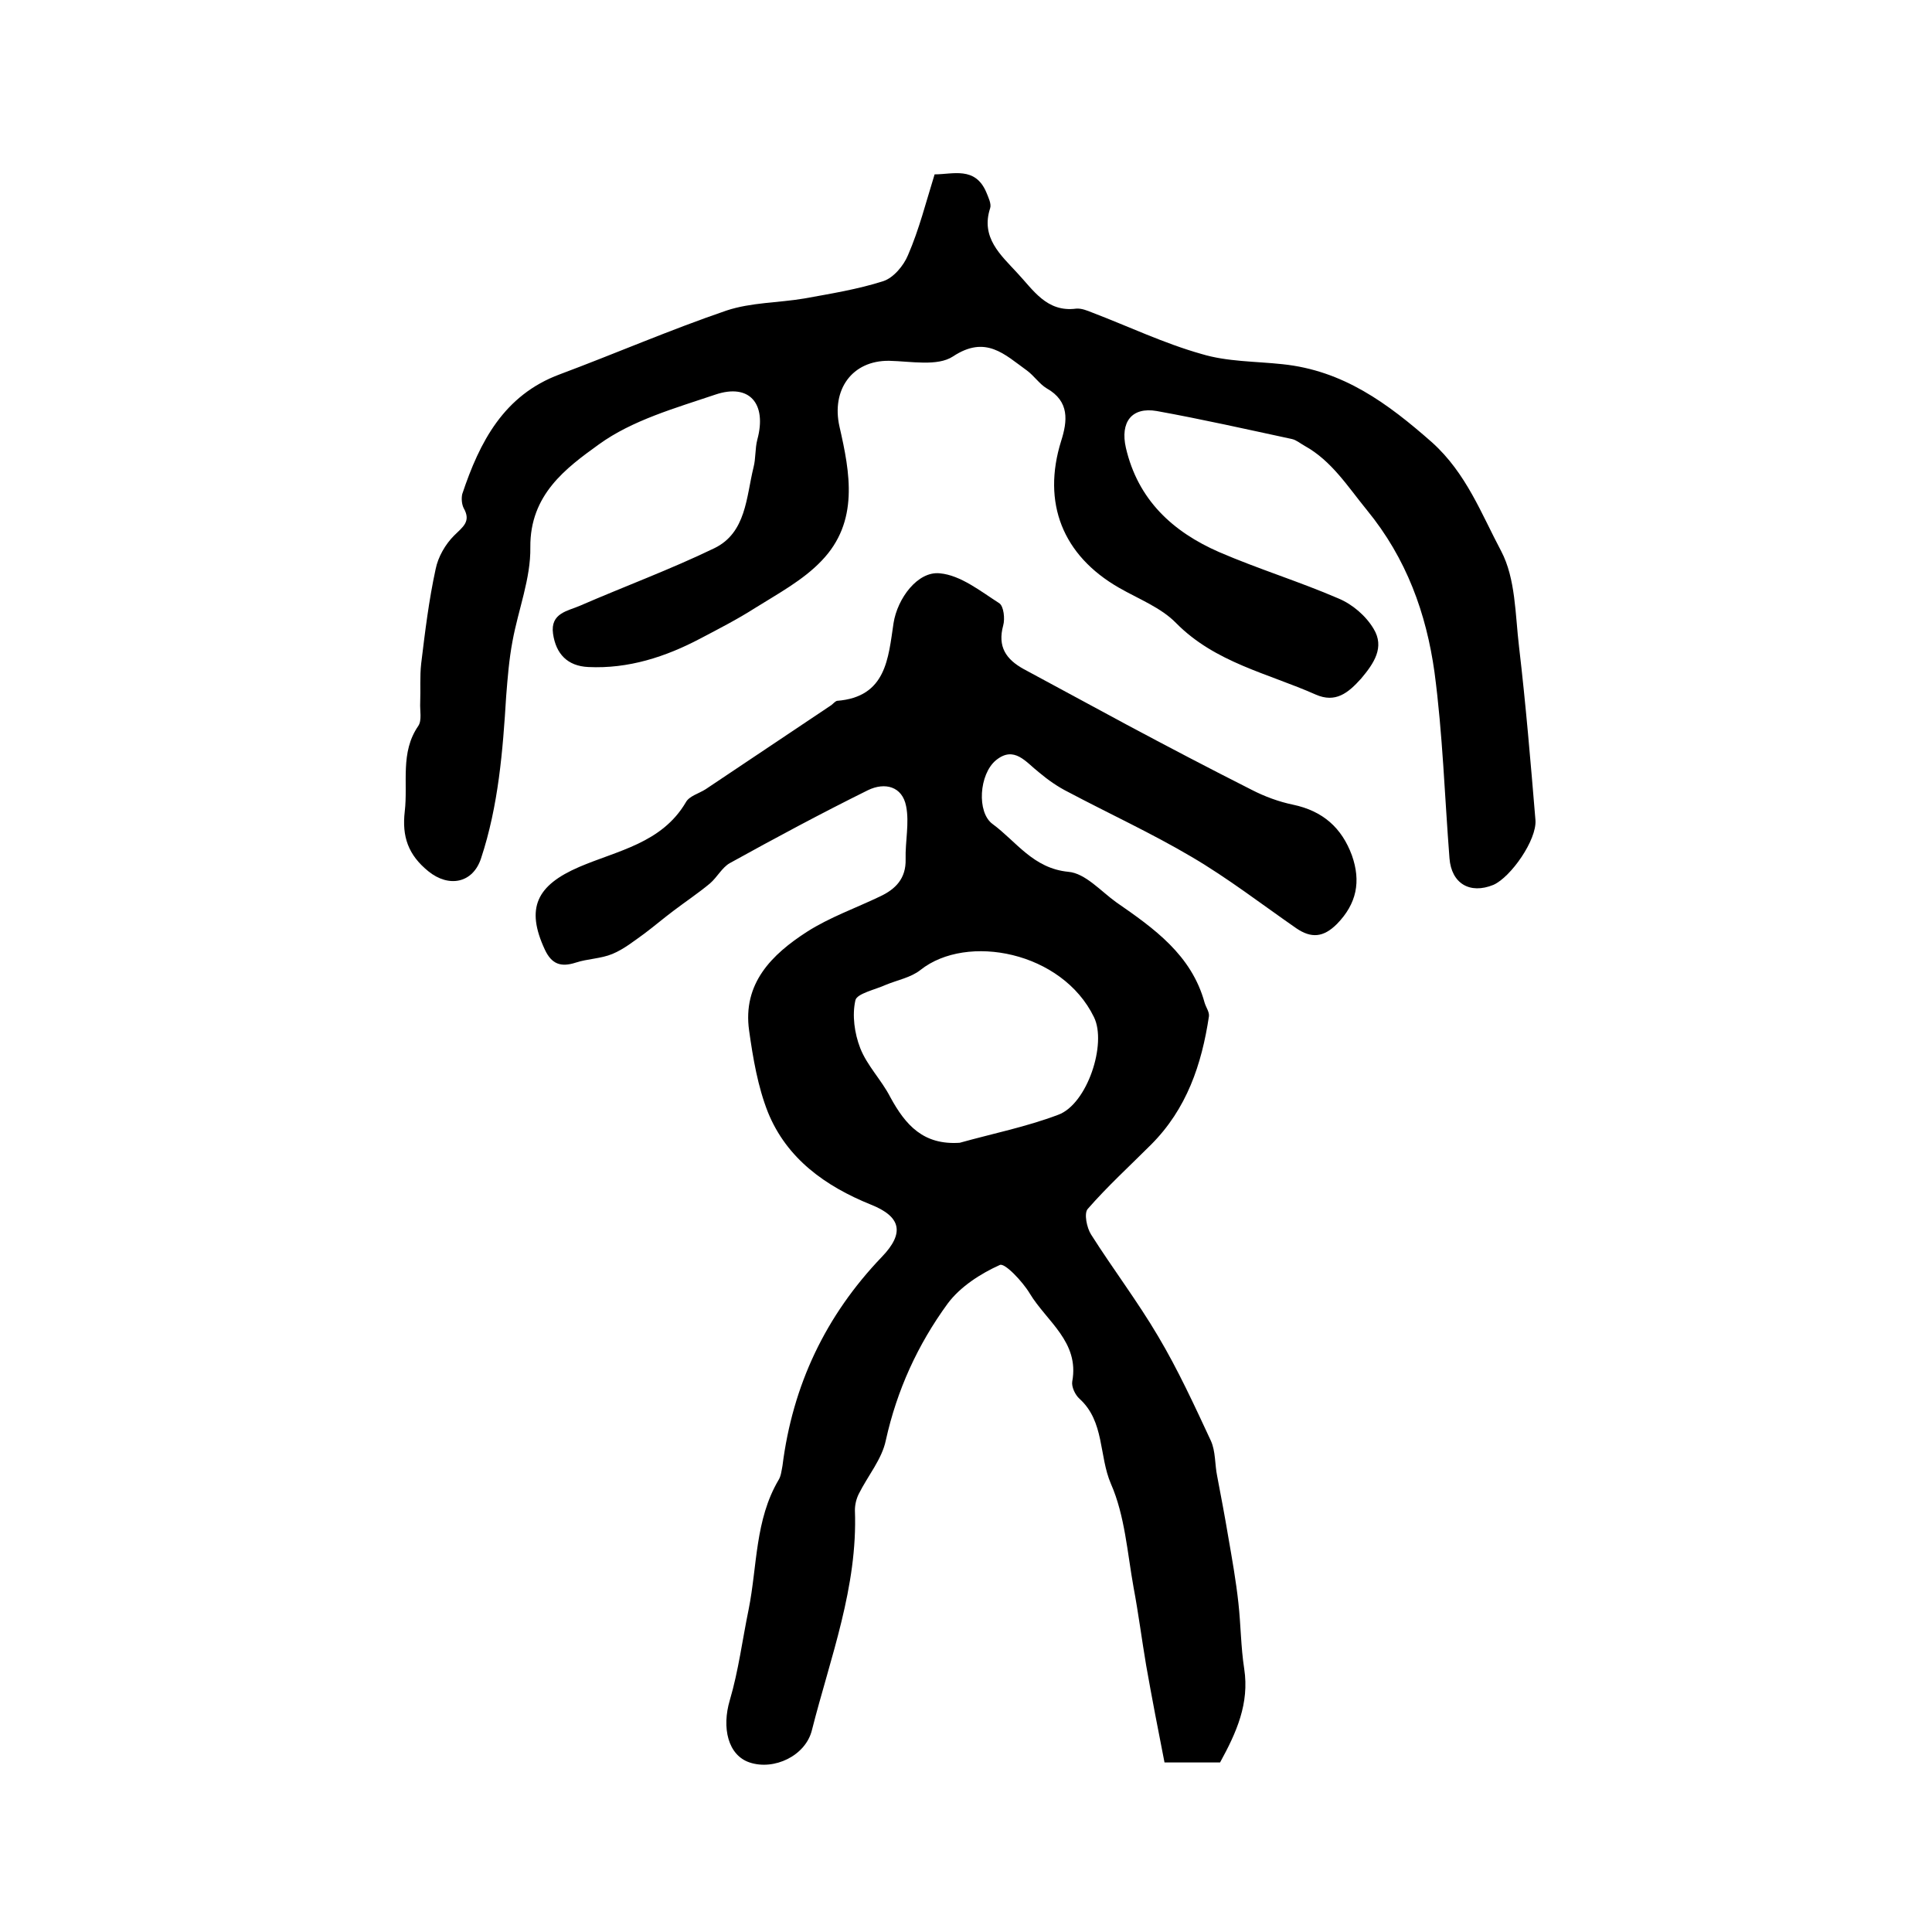 <?xml version="1.0" encoding="utf-8"?>
<!-- Generator: Adobe Illustrator 22.0.0, SVG Export Plug-In . SVG Version: 6.00 Build 0)  -->
<svg version="1.1" id="图层_1" xmlns="http://www.w3.org/2000/svg" xmlns:xlink="http://www.w3.org/1999/xlink" x="0px" y="0px"
	 viewBox="0 0 400 400" style="enable-background:new 0 0 400 400;" xml:space="preserve">
<style type="text/css">
	.st0{fill:#FFFFFF;}
</style>
<g>
	
	<path d="M252.6,364.9c-3.5,0-6.8,0-11.5,0c-1.3-6.6-2.6-13.3-3.8-20.1c-0.9-5.3-1.6-10.8-2.6-16.1c-1.3-7.2-1.8-14.9-4.7-21.5
		c-2.5-5.8-1.3-12.9-6.5-17.6c-0.9-0.8-1.7-2.5-1.5-3.6c1.5-8.2-5.3-12.4-8.8-18.2c-1.5-2.5-5.2-6.4-6.2-5.9c-4,1.8-8.2,4.5-10.8,8
		c-6.2,8.5-10.5,17.9-12.8,28.3c-0.8,3.9-3.7,7.3-5.6,11.1c-0.5,1-0.8,2.2-0.8,3.4c0.6,15.9-5.1,30.5-8.9,45.5
		c-1.3,5.3-7.8,8.4-12.9,6.7c-4.5-1.5-5.8-7.2-4.1-12.9c1.8-6.1,2.6-12.5,3.9-18.8c1.8-9,1.3-18.5,6.2-26.8c0.5-0.8,0.6-1.9,0.8-2.9
		c2.1-16.7,8.9-31.1,20.6-43.3c4.7-4.9,4-8.3-2.3-10.8c-9.4-3.8-17.4-9.5-21.3-19.1c-2.1-5.3-3.1-11.2-3.9-16.9
		c-1.4-9.8,4.7-15.8,12-20.5c4.7-3,10.1-4.9,15.1-7.3c3.2-1.5,5.4-3.7,5.3-7.7c-0.1-3.7,0.8-7.5,0.1-11c-0.8-4.1-4.4-5-7.9-3.3
		c-9.7,4.8-19.2,9.9-28.6,15.1c-1.6,0.9-2.6,2.9-4.1,4.2c-2.4,2-5.1,3.8-7.6,5.7c-2,1.5-4,3.2-6,4.7c-2.1,1.5-4.2,3.2-6.6,4.2
		c-2.4,1-5.2,1-7.6,1.8c-3.1,1-5,0.3-6.4-2.7c-4-8.6-1.7-13.3,7.1-17.1c7.9-3.4,17.1-4.9,22.1-13.4c0.7-1.3,2.7-1.8,4.1-2.7
		c8.7-5.8,17.3-11.6,26-17.4c0.4-0.3,0.8-0.8,1.2-0.9c10.2-0.8,10.6-8.8,11.7-16.1c0.8-5.1,5-10.8,9.6-10.3
		c4.3,0.4,8.4,3.7,12.3,6.2c0.9,0.6,1.2,3.2,0.8,4.6c-1.2,4.4,0.6,7,4.2,9c7.1,3.8,14.2,7.7,21.3,11.5c8.6,4.6,17.2,9.1,25.9,13.5
		c2.7,1.4,5.7,2.5,8.6,3.1c6.2,1.3,10.1,4.8,12.2,10.5c1.9,5.4,1,10-3.1,14.2c-2.8,2.8-5.3,3-8.4,0.9c-7.2-5-14.2-10.4-21.7-14.8
		c-8.3-4.9-17-8.9-25.5-13.4c-2.2-1.1-4.2-2.5-6.1-4.1c-2.7-2.1-5.1-5.6-8.9-2.5c-3.5,2.9-4,10.8-0.7,13.2c4.9,3.6,8.4,9.2,15.7,9.9
		c3.5,0.3,6.7,4,9.9,6.3c7.8,5.4,15.6,10.9,18.3,20.8c0.3,1,1,1.9,0.9,2.8c-1.5,10-4.6,19.2-12,26.6c-4.4,4.4-9,8.6-13.1,13.3
		c-0.8,0.9-0.2,3.9,0.7,5.3c4.5,7.1,9.6,13.8,13.9,21.1c4.1,6.9,7.5,14.3,10.9,21.6c1,2.2,0.8,4.9,1.3,7.3c0.8,4.2,1.6,8.4,2.3,12.6
		c0.8,4.6,1.6,9.1,2.1,13.7c0.5,4.5,0.5,9.1,1.2,13.6C258.7,352.7,256,358.7,252.6,364.9z M198.7,236.6c6.8-1.9,13.8-3.3,20.4-5.8
		c6-2.2,10.1-14.7,7.4-20.2c-6.6-13.6-26.3-17.4-35.9-9.8c-2,1.6-4.8,2.1-7.2,3.1c-2.2,1-6,1.8-6.3,3.2c-0.7,3.1-0.2,6.8,1,9.9
		c1.4,3.6,4.4,6.6,6.2,10.1C187.5,233,191.2,237.1,198.7,236.6z"/>
	<path d="M193.5,36.1c3.8,0,8.4-1.7,10.7,3.7c0.4,1,1.1,2.4,0.8,3.3c-2,6.1,2.2,9.7,5.6,13.4c3.3,3.5,6.1,8.2,12.2,7.4
		c1.1-0.1,2.3,0.4,3.3,0.8c7.6,2.9,14.9,6.4,22.7,8.6c5.3,1.6,11.1,1.5,16.7,2.1c12.6,1.3,21.8,8.1,31,16.2
		c7.1,6.4,10.2,14.8,14.3,22.5c3,5.7,2.9,13.1,3.7,19.8c1.4,11.9,2.4,23.9,3.4,35.9c0.3,4.1-5.1,11.8-8.7,13.4
		c-4.9,2-8.7-0.3-9.1-5.5c-1-12.8-1.4-25.7-3.1-38.5c-1.7-12.2-5.8-23.6-14-33.6c-4-4.9-7.3-10.2-12.9-13.3
		c-0.9-0.5-1.7-1.2-2.6-1.4c-9.3-2-18.6-4.1-28-5.8c-5.2-0.9-7.6,2.3-6.4,7.6c2.5,10.8,9.7,17.4,19.3,21.6
		c8.1,3.5,16.6,6.1,24.7,9.6c2.9,1.2,5.7,3.6,7.3,6.3c2.3,3.8,0.1,7.1-2.6,10.3c-2.7,3-5.3,5.1-9.4,3.3c-9.9-4.4-20.8-6.6-28.9-14.8
		c-3.1-3.2-7.8-5-11.8-7.3c-11.7-6.7-16-17.6-12-30.4c1.3-4.1,1.8-8.2-3-10.9c-1.5-0.9-2.6-2.6-4.1-3.7c-4.6-3.3-8.5-7.4-15.3-2.9
		c-3.2,2.1-8.7,1-13.2,0.9c-7.7-0.1-12,6-10.3,13.6c2.2,9.6,4.1,19.7-3.7,27.8c-3.8,4-9,6.8-13.8,9.8c-3.6,2.3-7.5,4.3-11.3,6.3
		c-7.2,3.8-14.9,6.3-23.2,5.9c-4.3-0.2-6.7-2.7-7.3-6.9c-0.6-4.3,3.1-4.7,5.6-5.8c9.2-4,18.7-7.5,27.8-11.9
		c6.6-3.2,6.6-10.6,8.1-16.7c0.5-1.9,0.3-3.9,0.8-5.8c2-7.4-1.6-11.7-8.7-9.3c-8.3,2.8-17.2,5.3-24.1,10.3
		c-6.8,4.9-14.3,10.4-14.2,21.3c0.1,6.5-2.5,12.9-3.7,19.5c-0.7,3.7-1,7.5-1.3,11.3c-0.7,11.4-1.6,22.7-5.2,33.6
		c-1.7,5.2-6.7,6.1-10.9,2.7c-4.2-3.4-5.5-7.2-4.9-12.4c0.7-5.9-1-12.2,2.8-17.7c0.8-1.2,0.3-3.2,0.4-4.9c0.1-2.7-0.1-5.3,0.2-8
		c0.8-6.6,1.6-13.2,3-19.6c0.5-2.5,2-5.1,3.8-6.9c1.8-1.8,3.6-2.9,2-5.7c-0.4-0.8-0.5-2-0.3-2.9c3.6-10.8,8.6-20.5,20.2-24.8
		c11.5-4.3,22.8-9.2,34.5-13.2c5.1-1.7,10.8-1.6,16.1-2.5c5.5-1,11.1-1.9,16.4-3.6c2.1-0.7,4.2-3.2,5.1-5.4
		C190.3,47.5,191.7,41.9,193.5,36.1z"/>
	
</g>
</svg>
